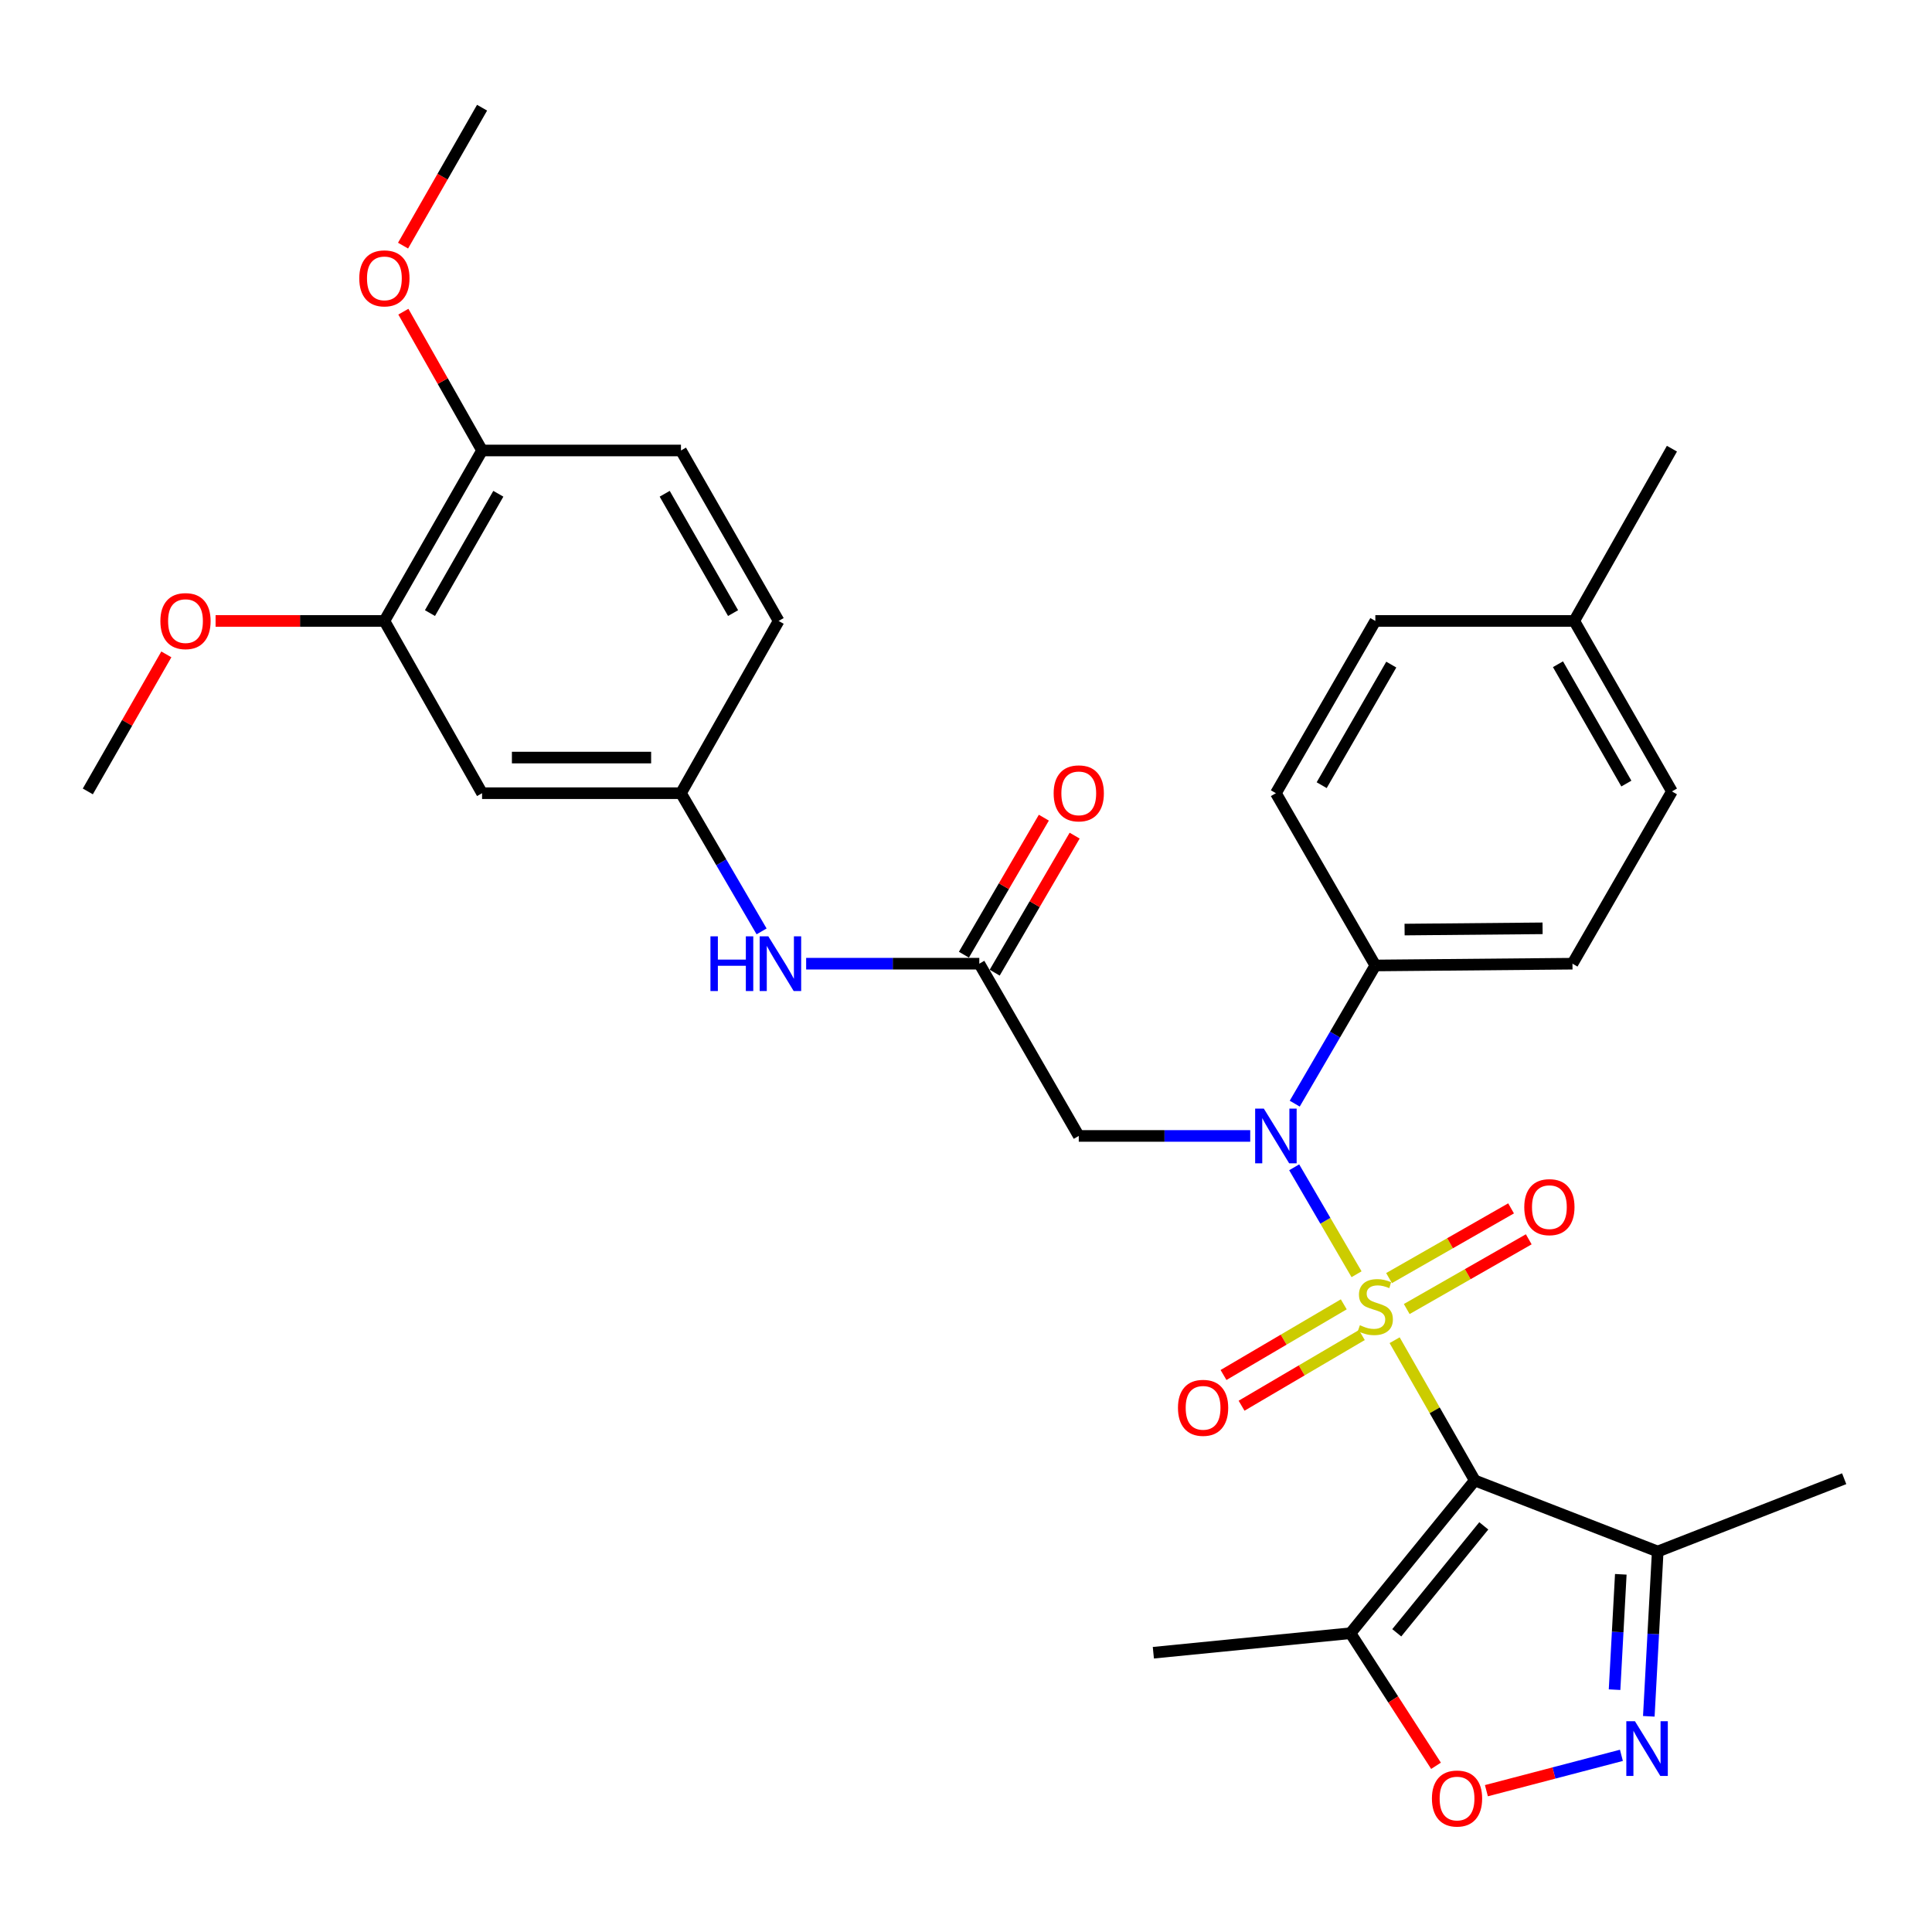 <?xml version='1.0' encoding='iso-8859-1'?>
<svg version='1.1' baseProfile='full'
              xmlns='http://www.w3.org/2000/svg'
                      xmlns:rdkit='http://www.rdkit.org/xml'
                      xmlns:xlink='http://www.w3.org/1999/xlink'
                  xml:space='preserve'
width='1000px' height='1000px' viewBox='0 0 1000 1000'>
<!-- END OF HEADER -->
<rect style='opacity:1.0;fill:#FFFFFF;stroke:none' width='1000' height='1000' x='0' y='0'> </rect>
<path class='bond-0' d='M 721.859,693.689 L 742.605,729.987' style='fill:none;fill-rule:evenodd;stroke:#CCCC00;stroke-width:6px;stroke-linecap:butt;stroke-linejoin:miter;stroke-opacity:1' />
<path class='bond-0' d='M 742.605,729.987 L 763.352,766.285' style='fill:none;fill-rule:evenodd;stroke:#000000;stroke-width:6px;stroke-linecap:butt;stroke-linejoin:miter;stroke-opacity:1' />
<path class='bond-1' d='M 702.148,659.542 L 686.008,631.867' style='fill:none;fill-rule:evenodd;stroke:#CCCC00;stroke-width:6px;stroke-linecap:butt;stroke-linejoin:miter;stroke-opacity:1' />
<path class='bond-1' d='M 686.008,631.867 L 669.869,604.192' style='fill:none;fill-rule:evenodd;stroke:#0000FF;stroke-width:6px;stroke-linecap:butt;stroke-linejoin:miter;stroke-opacity:1' />
<path class='bond-8' d='M 728.121,677.552 L 759.7,659.507' style='fill:none;fill-rule:evenodd;stroke:#CCCC00;stroke-width:6px;stroke-linecap:butt;stroke-linejoin:miter;stroke-opacity:1' />
<path class='bond-8' d='M 759.7,659.507 L 791.279,641.462' style='fill:none;fill-rule:evenodd;stroke:#FF0000;stroke-width:6px;stroke-linecap:butt;stroke-linejoin:miter;stroke-opacity:1' />
<path class='bond-8' d='M 718.97,661.538 L 750.549,643.493' style='fill:none;fill-rule:evenodd;stroke:#CCCC00;stroke-width:6px;stroke-linecap:butt;stroke-linejoin:miter;stroke-opacity:1' />
<path class='bond-8' d='M 750.549,643.493 L 782.128,625.448' style='fill:none;fill-rule:evenodd;stroke:#FF0000;stroke-width:6px;stroke-linecap:butt;stroke-linejoin:miter;stroke-opacity:1' />
<path class='bond-9' d='M 695.534,675.12 L 664.412,693.408' style='fill:none;fill-rule:evenodd;stroke:#CCCC00;stroke-width:6px;stroke-linecap:butt;stroke-linejoin:miter;stroke-opacity:1' />
<path class='bond-9' d='M 664.412,693.408 L 633.29,711.697' style='fill:none;fill-rule:evenodd;stroke:#FF0000;stroke-width:6px;stroke-linecap:butt;stroke-linejoin:miter;stroke-opacity:1' />
<path class='bond-9' d='M 704.879,691.022 L 673.757,709.31' style='fill:none;fill-rule:evenodd;stroke:#CCCC00;stroke-width:6px;stroke-linecap:butt;stroke-linejoin:miter;stroke-opacity:1' />
<path class='bond-9' d='M 673.757,709.31 L 642.634,727.599' style='fill:none;fill-rule:evenodd;stroke:#FF0000;stroke-width:6px;stroke-linecap:butt;stroke-linejoin:miter;stroke-opacity:1' />
<path class='bond-3' d='M 763.352,766.285 L 699.002,845.348' style='fill:none;fill-rule:evenodd;stroke:#000000;stroke-width:6px;stroke-linecap:butt;stroke-linejoin:miter;stroke-opacity:1' />
<path class='bond-3' d='M 768.004,789.787 L 722.959,845.132' style='fill:none;fill-rule:evenodd;stroke:#000000;stroke-width:6px;stroke-linecap:butt;stroke-linejoin:miter;stroke-opacity:1' />
<path class='bond-4' d='M 763.352,766.285 L 858.031,803.06' style='fill:none;fill-rule:evenodd;stroke:#000000;stroke-width:6px;stroke-linecap:butt;stroke-linejoin:miter;stroke-opacity:1' />
<path class='bond-6' d='M 647.112,587.961 L 602.739,587.961' style='fill:none;fill-rule:evenodd;stroke:#0000FF;stroke-width:6px;stroke-linecap:butt;stroke-linejoin:miter;stroke-opacity:1' />
<path class='bond-6' d='M 602.739,587.961 L 558.365,587.961' style='fill:none;fill-rule:evenodd;stroke:#000000;stroke-width:6px;stroke-linecap:butt;stroke-linejoin:miter;stroke-opacity:1' />
<path class='bond-10' d='M 670.152,571.247 L 691.012,535.486' style='fill:none;fill-rule:evenodd;stroke:#0000FF;stroke-width:6px;stroke-linecap:butt;stroke-linejoin:miter;stroke-opacity:1' />
<path class='bond-10' d='M 691.012,535.486 L 711.872,499.726' style='fill:none;fill-rule:evenodd;stroke:#000000;stroke-width:6px;stroke-linecap:butt;stroke-linejoin:miter;stroke-opacity:1' />
<path class='bond-2' d='M 853.422,888.363 L 855.727,845.711' style='fill:none;fill-rule:evenodd;stroke:#0000FF;stroke-width:6px;stroke-linecap:butt;stroke-linejoin:miter;stroke-opacity:1' />
<path class='bond-2' d='M 855.727,845.711 L 858.031,803.06' style='fill:none;fill-rule:evenodd;stroke:#000000;stroke-width:6px;stroke-linecap:butt;stroke-linejoin:miter;stroke-opacity:1' />
<path class='bond-2' d='M 835.696,874.572 L 837.309,844.716' style='fill:none;fill-rule:evenodd;stroke:#0000FF;stroke-width:6px;stroke-linecap:butt;stroke-linejoin:miter;stroke-opacity:1' />
<path class='bond-2' d='M 837.309,844.716 L 838.923,814.86' style='fill:none;fill-rule:evenodd;stroke:#000000;stroke-width:6px;stroke-linecap:butt;stroke-linejoin:miter;stroke-opacity:1' />
<path class='bond-31' d='M 839.237,908.555 L 804.298,917.706' style='fill:none;fill-rule:evenodd;stroke:#0000FF;stroke-width:6px;stroke-linecap:butt;stroke-linejoin:miter;stroke-opacity:1' />
<path class='bond-31' d='M 804.298,917.706 L 769.359,926.856' style='fill:none;fill-rule:evenodd;stroke:#FF0000;stroke-width:6px;stroke-linecap:butt;stroke-linejoin:miter;stroke-opacity:1' />
<path class='bond-5' d='M 699.002,845.348 L 721.141,879.661' style='fill:none;fill-rule:evenodd;stroke:#000000;stroke-width:6px;stroke-linecap:butt;stroke-linejoin:miter;stroke-opacity:1' />
<path class='bond-5' d='M 721.141,879.661 L 743.28,913.974' style='fill:none;fill-rule:evenodd;stroke:#FF0000;stroke-width:6px;stroke-linecap:butt;stroke-linejoin:miter;stroke-opacity:1' />
<path class='bond-26' d='M 699.002,845.348 L 596.975,855.452' style='fill:none;fill-rule:evenodd;stroke:#000000;stroke-width:6px;stroke-linecap:butt;stroke-linejoin:miter;stroke-opacity:1' />
<path class='bond-27' d='M 858.031,803.06 L 954.545,765.383' style='fill:none;fill-rule:evenodd;stroke:#000000;stroke-width:6px;stroke-linecap:butt;stroke-linejoin:miter;stroke-opacity:1' />
<path class='bond-7' d='M 558.365,587.961 L 506.886,498.804' style='fill:none;fill-rule:evenodd;stroke:#000000;stroke-width:6px;stroke-linecap:butt;stroke-linejoin:miter;stroke-opacity:1' />
<path class='bond-13' d='M 506.886,498.804 L 462.073,498.804' style='fill:none;fill-rule:evenodd;stroke:#000000;stroke-width:6px;stroke-linecap:butt;stroke-linejoin:miter;stroke-opacity:1' />
<path class='bond-13' d='M 462.073,498.804 L 417.261,498.804' style='fill:none;fill-rule:evenodd;stroke:#0000FF;stroke-width:6px;stroke-linecap:butt;stroke-linejoin:miter;stroke-opacity:1' />
<path class='bond-16' d='M 514.852,503.451 L 535.541,467.985' style='fill:none;fill-rule:evenodd;stroke:#000000;stroke-width:6px;stroke-linecap:butt;stroke-linejoin:miter;stroke-opacity:1' />
<path class='bond-16' d='M 535.541,467.985 L 556.231,432.52' style='fill:none;fill-rule:evenodd;stroke:#FF0000;stroke-width:6px;stroke-linecap:butt;stroke-linejoin:miter;stroke-opacity:1' />
<path class='bond-16' d='M 498.92,494.157 L 519.61,458.691' style='fill:none;fill-rule:evenodd;stroke:#000000;stroke-width:6px;stroke-linecap:butt;stroke-linejoin:miter;stroke-opacity:1' />
<path class='bond-16' d='M 519.61,458.691 L 540.299,423.226' style='fill:none;fill-rule:evenodd;stroke:#FF0000;stroke-width:6px;stroke-linecap:butt;stroke-linejoin:miter;stroke-opacity:1' />
<path class='bond-17' d='M 711.872,499.726 L 813.909,498.804' style='fill:none;fill-rule:evenodd;stroke:#000000;stroke-width:6px;stroke-linecap:butt;stroke-linejoin:miter;stroke-opacity:1' />
<path class='bond-17' d='M 727.011,481.144 L 798.437,480.499' style='fill:none;fill-rule:evenodd;stroke:#000000;stroke-width:6px;stroke-linecap:butt;stroke-linejoin:miter;stroke-opacity:1' />
<path class='bond-18' d='M 711.872,499.726 L 660.402,410.559' style='fill:none;fill-rule:evenodd;stroke:#000000;stroke-width:6px;stroke-linecap:butt;stroke-linejoin:miter;stroke-opacity:1' />
<path class='bond-11' d='M 249.518,410.559 L 352.467,410.559' style='fill:none;fill-rule:evenodd;stroke:#000000;stroke-width:6px;stroke-linecap:butt;stroke-linejoin:miter;stroke-opacity:1' />
<path class='bond-11' d='M 264.961,392.115 L 337.025,392.115' style='fill:none;fill-rule:evenodd;stroke:#000000;stroke-width:6px;stroke-linecap:butt;stroke-linejoin:miter;stroke-opacity:1' />
<path class='bond-12' d='M 249.518,410.559 L 198.961,321.402' style='fill:none;fill-rule:evenodd;stroke:#000000;stroke-width:6px;stroke-linecap:butt;stroke-linejoin:miter;stroke-opacity:1' />
<path class='bond-21' d='M 198.961,321.402 L 155.273,321.402' style='fill:none;fill-rule:evenodd;stroke:#000000;stroke-width:6px;stroke-linecap:butt;stroke-linejoin:miter;stroke-opacity:1' />
<path class='bond-21' d='M 155.273,321.402 L 111.586,321.402' style='fill:none;fill-rule:evenodd;stroke:#FF0000;stroke-width:6px;stroke-linecap:butt;stroke-linejoin:miter;stroke-opacity:1' />
<path class='bond-33' d='M 198.961,321.402 L 249.518,233.167' style='fill:none;fill-rule:evenodd;stroke:#000000;stroke-width:6px;stroke-linecap:butt;stroke-linejoin:miter;stroke-opacity:1' />
<path class='bond-33' d='M 222.548,317.336 L 257.938,255.572' style='fill:none;fill-rule:evenodd;stroke:#000000;stroke-width:6px;stroke-linecap:butt;stroke-linejoin:miter;stroke-opacity:1' />
<path class='bond-14' d='M 394.197,482.09 L 373.332,446.324' style='fill:none;fill-rule:evenodd;stroke:#0000FF;stroke-width:6px;stroke-linecap:butt;stroke-linejoin:miter;stroke-opacity:1' />
<path class='bond-14' d='M 373.332,446.324 L 352.467,410.559' style='fill:none;fill-rule:evenodd;stroke:#000000;stroke-width:6px;stroke-linecap:butt;stroke-linejoin:miter;stroke-opacity:1' />
<path class='bond-20' d='M 352.467,410.559 L 403.025,321.402' style='fill:none;fill-rule:evenodd;stroke:#000000;stroke-width:6px;stroke-linecap:butt;stroke-linejoin:miter;stroke-opacity:1' />
<path class='bond-15' d='M 249.518,233.167 L 352.467,233.167' style='fill:none;fill-rule:evenodd;stroke:#000000;stroke-width:6px;stroke-linecap:butt;stroke-linejoin:miter;stroke-opacity:1' />
<path class='bond-25' d='M 249.518,233.167 L 229.151,197.245' style='fill:none;fill-rule:evenodd;stroke:#000000;stroke-width:6px;stroke-linecap:butt;stroke-linejoin:miter;stroke-opacity:1' />
<path class='bond-25' d='M 229.151,197.245 L 208.783,161.323' style='fill:none;fill-rule:evenodd;stroke:#FF0000;stroke-width:6px;stroke-linecap:butt;stroke-linejoin:miter;stroke-opacity:1' />
<path class='bond-23' d='M 813.909,498.804 L 865.389,409.637' style='fill:none;fill-rule:evenodd;stroke:#000000;stroke-width:6px;stroke-linecap:butt;stroke-linejoin:miter;stroke-opacity:1' />
<path class='bond-22' d='M 660.402,410.559 L 711.872,321.402' style='fill:none;fill-rule:evenodd;stroke:#000000;stroke-width:6px;stroke-linecap:butt;stroke-linejoin:miter;stroke-opacity:1' />
<path class='bond-22' d='M 684.096,406.407 L 720.125,343.997' style='fill:none;fill-rule:evenodd;stroke:#000000;stroke-width:6px;stroke-linecap:butt;stroke-linejoin:miter;stroke-opacity:1' />
<path class='bond-19' d='M 352.467,233.167 L 403.025,321.402' style='fill:none;fill-rule:evenodd;stroke:#000000;stroke-width:6px;stroke-linecap:butt;stroke-linejoin:miter;stroke-opacity:1' />
<path class='bond-19' d='M 344.048,255.572 L 379.438,317.336' style='fill:none;fill-rule:evenodd;stroke:#000000;stroke-width:6px;stroke-linecap:butt;stroke-linejoin:miter;stroke-opacity:1' />
<path class='bond-29' d='M 86.098,338.704 L 65.776,374.17' style='fill:none;fill-rule:evenodd;stroke:#FF0000;stroke-width:6px;stroke-linecap:butt;stroke-linejoin:miter;stroke-opacity:1' />
<path class='bond-29' d='M 65.776,374.17 L 45.455,409.637' style='fill:none;fill-rule:evenodd;stroke:#000000;stroke-width:6px;stroke-linecap:butt;stroke-linejoin:miter;stroke-opacity:1' />
<path class='bond-24' d='M 711.872,321.402 L 814.821,321.402' style='fill:none;fill-rule:evenodd;stroke:#000000;stroke-width:6px;stroke-linecap:butt;stroke-linejoin:miter;stroke-opacity:1' />
<path class='bond-32' d='M 865.389,409.637 L 814.821,321.402' style='fill:none;fill-rule:evenodd;stroke:#000000;stroke-width:6px;stroke-linecap:butt;stroke-linejoin:miter;stroke-opacity:1' />
<path class='bond-32' d='M 841.801,405.572 L 806.404,343.808' style='fill:none;fill-rule:evenodd;stroke:#000000;stroke-width:6px;stroke-linecap:butt;stroke-linejoin:miter;stroke-opacity:1' />
<path class='bond-28' d='M 814.821,321.402 L 865.389,232.235' style='fill:none;fill-rule:evenodd;stroke:#000000;stroke-width:6px;stroke-linecap:butt;stroke-linejoin:miter;stroke-opacity:1' />
<path class='bond-30' d='M 208.621,127.137 L 229.07,91.441' style='fill:none;fill-rule:evenodd;stroke:#FF0000;stroke-width:6px;stroke-linecap:butt;stroke-linejoin:miter;stroke-opacity:1' />
<path class='bond-30' d='M 229.07,91.441 L 249.518,55.745' style='fill:none;fill-rule:evenodd;stroke:#000000;stroke-width:6px;stroke-linecap:butt;stroke-linejoin:miter;stroke-opacity:1' />
<path  class='atom-0' d='M 703.872 685.936
Q 704.192 686.056, 705.512 686.616
Q 706.832 687.176, 708.272 687.536
Q 709.752 687.856, 711.192 687.856
Q 713.872 687.856, 715.432 686.576
Q 716.992 685.256, 716.992 682.976
Q 716.992 681.416, 716.192 680.456
Q 715.432 679.496, 714.232 678.976
Q 713.032 678.456, 711.032 677.856
Q 708.512 677.096, 706.992 676.376
Q 705.512 675.656, 704.432 674.136
Q 703.392 672.616, 703.392 670.056
Q 703.392 666.496, 705.792 664.296
Q 708.232 662.096, 713.032 662.096
Q 716.312 662.096, 720.032 663.656
L 719.112 666.736
Q 715.712 665.336, 713.152 665.336
Q 710.392 665.336, 708.872 666.496
Q 707.352 667.616, 707.392 669.576
Q 707.392 671.096, 708.152 672.016
Q 708.952 672.936, 710.072 673.456
Q 711.232 673.976, 713.152 674.576
Q 715.712 675.376, 717.232 676.176
Q 718.752 676.976, 719.832 678.616
Q 720.952 680.216, 720.952 682.976
Q 720.952 686.896, 718.312 689.016
Q 715.712 691.096, 711.352 691.096
Q 708.832 691.096, 706.912 690.536
Q 705.032 690.016, 702.792 689.096
L 703.872 685.936
' fill='#CCCC00'/>
<path  class='atom-2' d='M 654.142 573.801
L 663.422 588.801
Q 664.342 590.281, 665.822 592.961
Q 667.302 595.641, 667.382 595.801
L 667.382 573.801
L 671.142 573.801
L 671.142 602.121
L 667.262 602.121
L 657.302 585.721
Q 656.142 583.801, 654.902 581.601
Q 653.702 579.401, 653.342 578.721
L 653.342 602.121
L 649.662 602.121
L 649.662 573.801
L 654.142 573.801
' fill='#0000FF'/>
<path  class='atom-3' d='M 846.259 890.917
L 855.539 905.917
Q 856.459 907.397, 857.939 910.077
Q 859.419 912.757, 859.499 912.917
L 859.499 890.917
L 863.259 890.917
L 863.259 919.237
L 859.379 919.237
L 849.419 902.837
Q 848.259 900.917, 847.019 898.717
Q 845.819 896.517, 845.459 895.837
L 845.459 919.237
L 841.779 919.237
L 841.779 890.917
L 846.259 890.917
' fill='#0000FF'/>
<path  class='atom-6' d='M 741.16 930.917
Q 741.16 924.117, 744.52 920.317
Q 747.88 916.517, 754.16 916.517
Q 760.44 916.517, 763.8 920.317
Q 767.16 924.117, 767.16 930.917
Q 767.16 937.797, 763.76 941.717
Q 760.36 945.597, 754.16 945.597
Q 747.92 945.597, 744.52 941.717
Q 741.16 937.837, 741.16 930.917
M 754.16 942.397
Q 758.48 942.397, 760.8 939.517
Q 763.16 936.597, 763.16 930.917
Q 763.16 925.357, 760.8 922.557
Q 758.48 919.717, 754.16 919.717
Q 749.84 919.717, 747.48 922.517
Q 745.16 925.317, 745.16 930.917
Q 745.16 936.637, 747.48 939.517
Q 749.84 942.397, 754.16 942.397
' fill='#FF0000'/>
<path  class='atom-9' d='M 788.961 624.816
Q 788.961 618.016, 792.321 614.216
Q 795.681 610.416, 801.961 610.416
Q 808.241 610.416, 811.601 614.216
Q 814.961 618.016, 814.961 624.816
Q 814.961 631.696, 811.561 635.616
Q 808.161 639.496, 801.961 639.496
Q 795.721 639.496, 792.321 635.616
Q 788.961 631.736, 788.961 624.816
M 801.961 636.296
Q 806.281 636.296, 808.601 633.416
Q 810.961 630.496, 810.961 624.816
Q 810.961 619.256, 808.601 616.456
Q 806.281 613.616, 801.961 613.616
Q 797.641 613.616, 795.281 616.416
Q 792.961 619.216, 792.961 624.816
Q 792.961 630.536, 795.281 633.416
Q 797.641 636.296, 801.961 636.296
' fill='#FF0000'/>
<path  class='atom-10' d='M 609.715 728.687
Q 609.715 721.887, 613.075 718.087
Q 616.435 714.287, 622.715 714.287
Q 628.995 714.287, 632.355 718.087
Q 635.715 721.887, 635.715 728.687
Q 635.715 735.567, 632.315 739.487
Q 628.915 743.367, 622.715 743.367
Q 616.475 743.367, 613.075 739.487
Q 609.715 735.607, 609.715 728.687
M 622.715 740.167
Q 627.035 740.167, 629.355 737.287
Q 631.715 734.367, 631.715 728.687
Q 631.715 723.127, 629.355 720.327
Q 627.035 717.487, 622.715 717.487
Q 618.395 717.487, 616.035 720.287
Q 613.715 723.087, 613.715 728.687
Q 613.715 734.407, 616.035 737.287
Q 618.395 740.167, 622.715 740.167
' fill='#FF0000'/>
<path  class='atom-14' d='M 367.727 484.644
L 371.567 484.644
L 371.567 496.684
L 386.047 496.684
L 386.047 484.644
L 389.887 484.644
L 389.887 512.964
L 386.047 512.964
L 386.047 499.884
L 371.567 499.884
L 371.567 512.964
L 367.727 512.964
L 367.727 484.644
' fill='#0000FF'/>
<path  class='atom-14' d='M 397.687 484.644
L 406.967 499.644
Q 407.887 501.124, 409.367 503.804
Q 410.847 506.484, 410.927 506.644
L 410.927 484.644
L 414.687 484.644
L 414.687 512.964
L 410.807 512.964
L 400.847 496.564
Q 399.687 494.644, 398.447 492.444
Q 397.247 490.244, 396.887 489.564
L 396.887 512.964
L 393.207 512.964
L 393.207 484.644
L 397.687 484.644
' fill='#0000FF'/>
<path  class='atom-17' d='M 545.365 410.639
Q 545.365 403.839, 548.725 400.039
Q 552.085 396.239, 558.365 396.239
Q 564.645 396.239, 568.005 400.039
Q 571.365 403.839, 571.365 410.639
Q 571.365 417.519, 567.965 421.439
Q 564.565 425.319, 558.365 425.319
Q 552.125 425.319, 548.725 421.439
Q 545.365 417.559, 545.365 410.639
M 558.365 422.119
Q 562.685 422.119, 565.005 419.239
Q 567.365 416.319, 567.365 410.639
Q 567.365 405.079, 565.005 402.279
Q 562.685 399.439, 558.365 399.439
Q 554.045 399.439, 551.685 402.239
Q 549.365 405.039, 549.365 410.639
Q 549.365 416.359, 551.685 419.239
Q 554.045 422.119, 558.365 422.119
' fill='#FF0000'/>
<path  class='atom-22' d='M 83.012 321.482
Q 83.012 314.682, 86.372 310.882
Q 89.732 307.082, 96.012 307.082
Q 102.292 307.082, 105.652 310.882
Q 109.012 314.682, 109.012 321.482
Q 109.012 328.362, 105.612 332.282
Q 102.212 336.162, 96.012 336.162
Q 89.772 336.162, 86.372 332.282
Q 83.012 328.402, 83.012 321.482
M 96.012 332.962
Q 100.332 332.962, 102.652 330.082
Q 105.012 327.162, 105.012 321.482
Q 105.012 315.922, 102.652 313.122
Q 100.332 310.282, 96.012 310.282
Q 91.692 310.282, 89.332 313.082
Q 87.012 315.882, 87.012 321.482
Q 87.012 327.202, 89.332 330.082
Q 91.692 332.962, 96.012 332.962
' fill='#FF0000'/>
<path  class='atom-26' d='M 185.961 144.08
Q 185.961 137.28, 189.321 133.48
Q 192.681 129.68, 198.961 129.68
Q 205.241 129.68, 208.601 133.48
Q 211.961 137.28, 211.961 144.08
Q 211.961 150.96, 208.561 154.88
Q 205.161 158.76, 198.961 158.76
Q 192.721 158.76, 189.321 154.88
Q 185.961 151, 185.961 144.08
M 198.961 155.56
Q 203.281 155.56, 205.601 152.68
Q 207.961 149.76, 207.961 144.08
Q 207.961 138.52, 205.601 135.72
Q 203.281 132.88, 198.961 132.88
Q 194.641 132.88, 192.281 135.68
Q 189.961 138.48, 189.961 144.08
Q 189.961 149.8, 192.281 152.68
Q 194.641 155.56, 198.961 155.56
' fill='#FF0000'/>
</svg>

